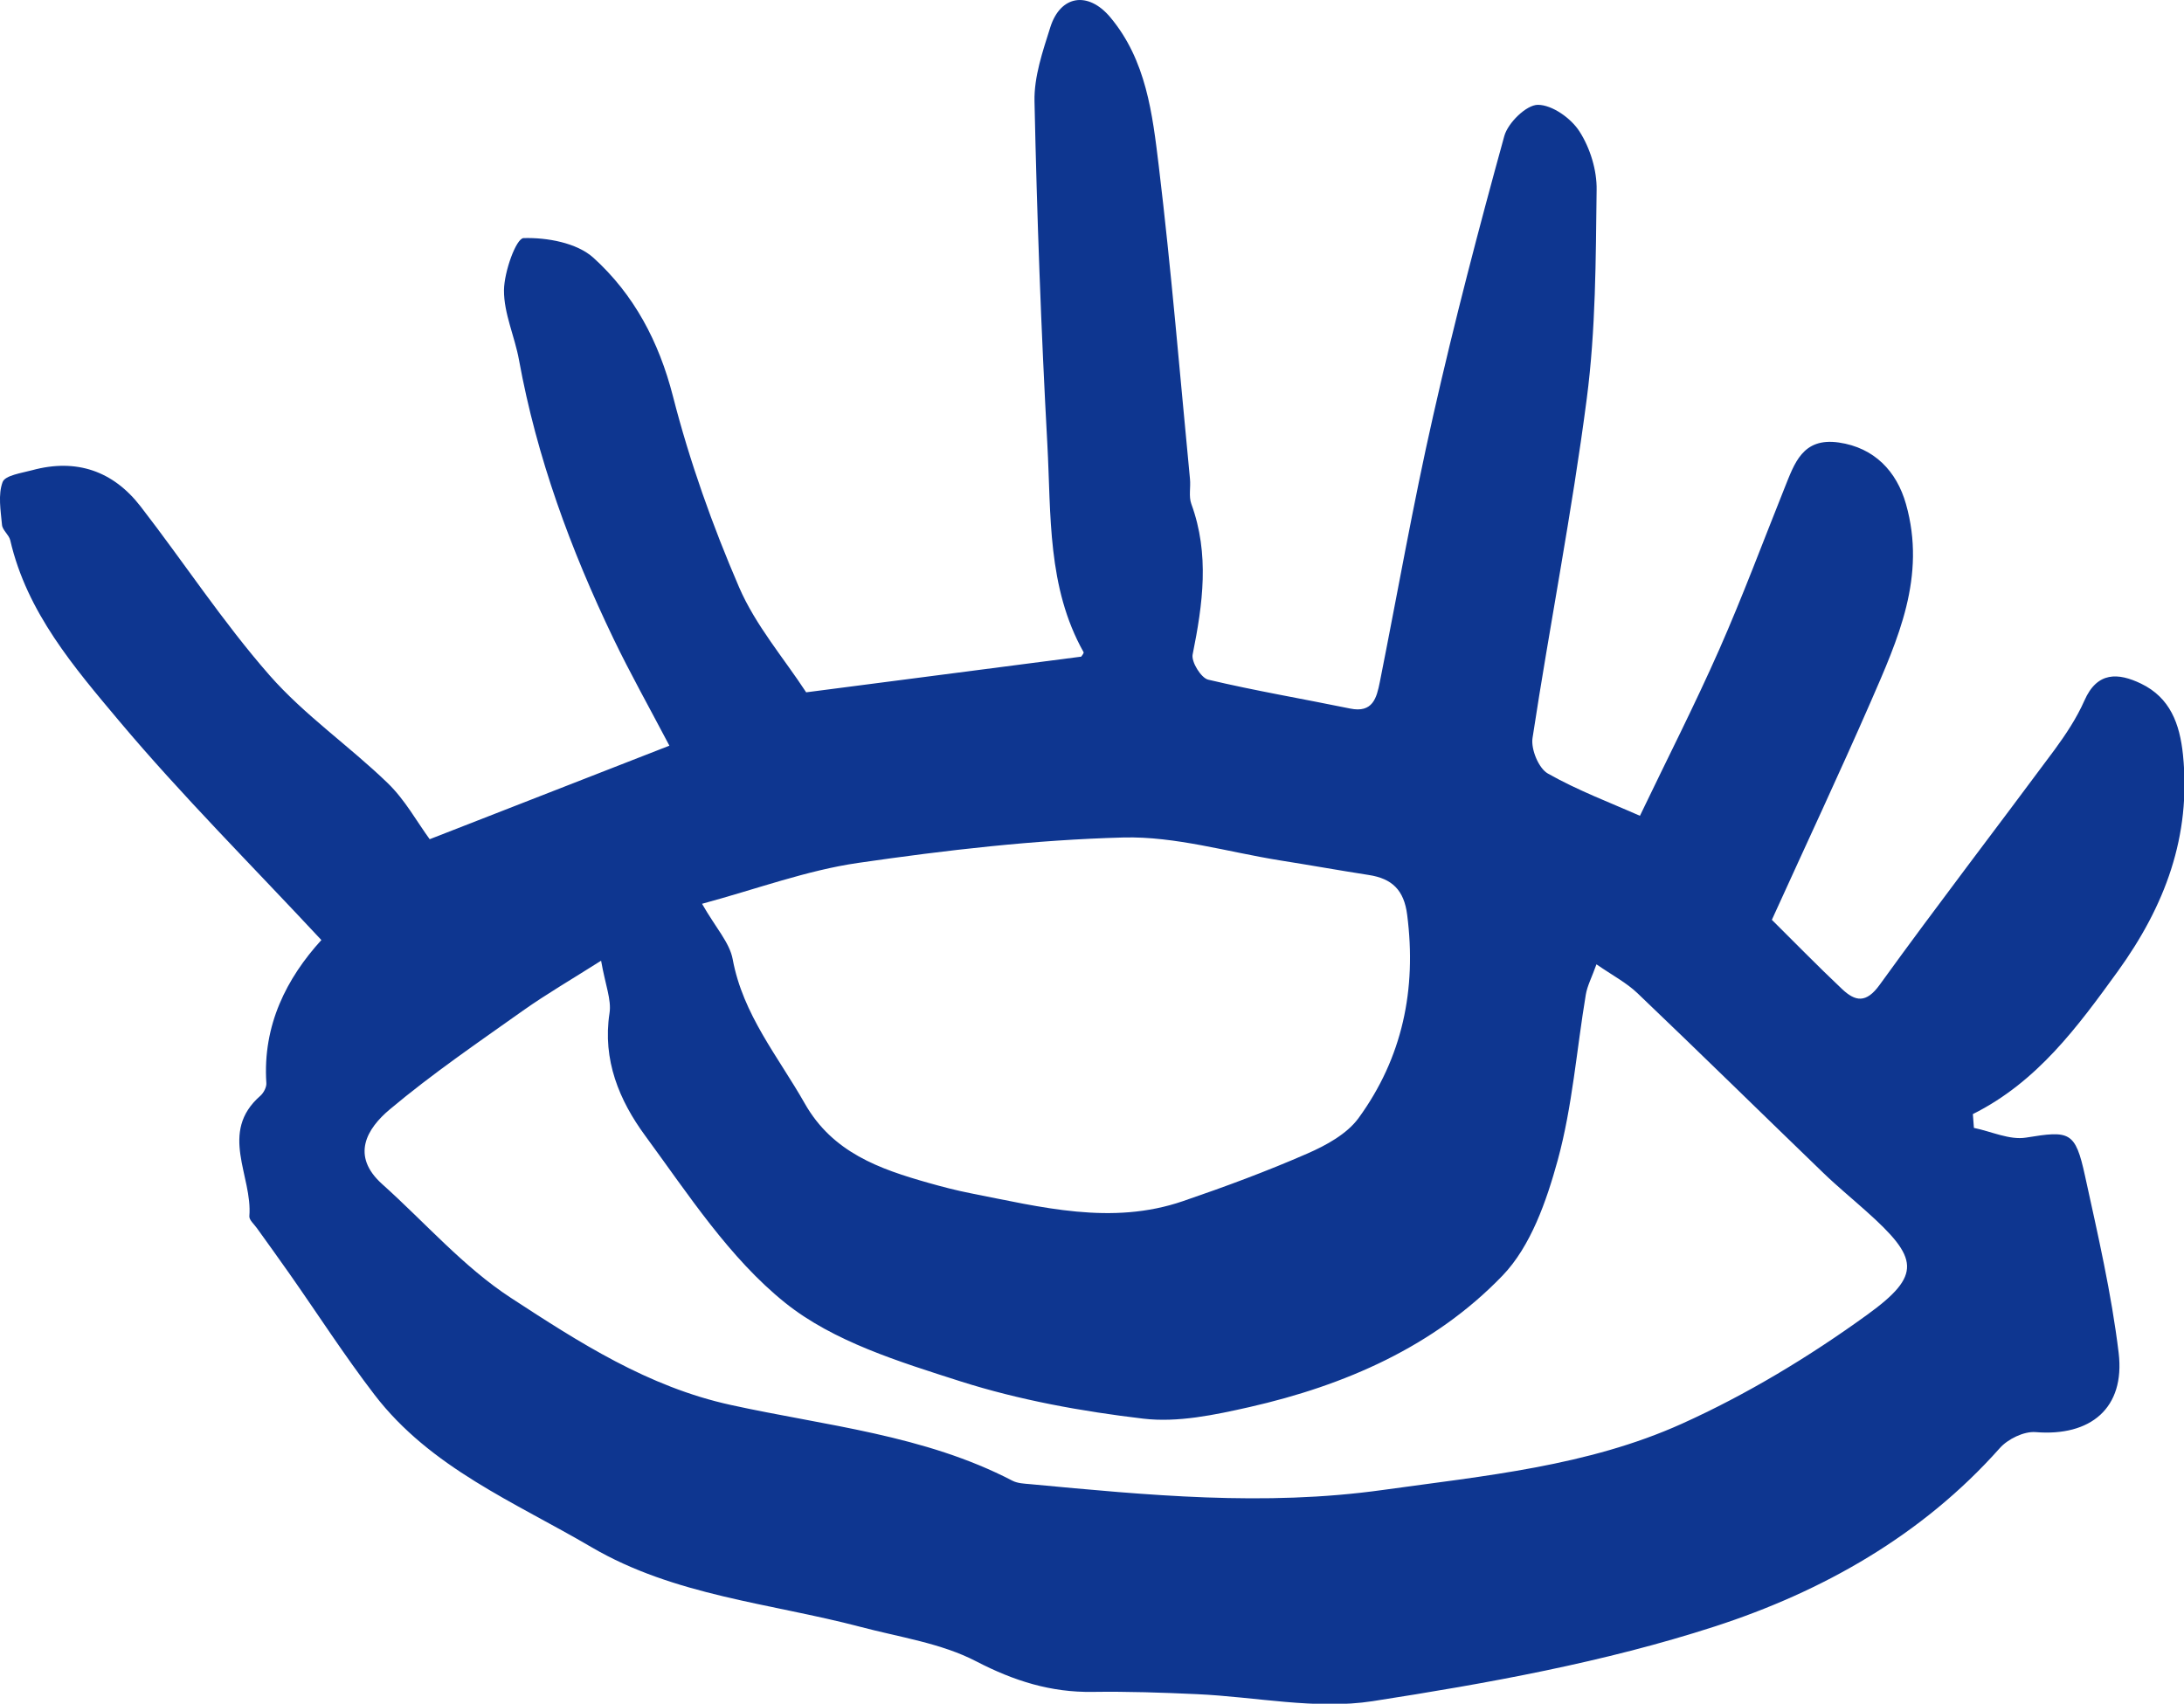 <?xml version="1.0" encoding="UTF-8" standalone="no"?><svg xmlns="http://www.w3.org/2000/svg" xmlns:xlink="http://www.w3.org/1999/xlink" fill="#000000" height="76.7" preserveAspectRatio="xMidYMid meet" version="1" viewBox="0.0 0.0 98.3 76.7" width="98.3" zoomAndPan="magnify"><defs><clipPath id="a"><path d="M 0 0 L 98.32 0 L 98.32 76.719 L 0 76.719 Z M 0 0"/></clipPath></defs><g><g clip-path="url(#a)" id="change1_1"><path d="M 84.043 59.188 C 81.434 61.078 78.625 62.777 75.695 64.098 C 71.457 66.008 66.832 66.438 62.238 67.078 C 56.891 67.824 51.652 67.312 46.371 66.816 C 46.102 66.793 45.805 66.781 45.574 66.664 C 41.598 64.594 37.16 64.188 32.891 63.25 C 29.16 62.434 26.062 60.43 22.996 58.43 C 20.863 57.039 19.125 55.031 17.203 53.309 C 15.777 52.031 16.512 50.809 17.543 49.945 C 19.449 48.344 21.516 46.934 23.547 45.492 C 24.602 44.746 25.727 44.094 27.055 43.25 C 27.246 44.348 27.527 45.008 27.434 45.609 C 27.109 47.719 27.879 49.547 29.031 51.117 C 30.973 53.762 32.832 56.641 35.34 58.652 C 37.52 60.402 40.477 61.305 43.219 62.184 C 45.879 63.031 48.68 63.539 51.457 63.867 C 53.008 64.051 54.672 63.699 56.227 63.348 C 60.531 62.371 64.551 60.621 67.625 57.43 C 68.898 56.109 69.609 54.066 70.113 52.227 C 70.773 49.809 70.961 47.266 71.375 44.781 C 71.441 44.383 71.645 44.004 71.855 43.414 C 72.582 43.914 73.207 44.242 73.699 44.711 C 76.504 47.387 79.27 50.105 82.059 52.797 C 82.68 53.398 83.352 53.949 83.996 54.527 C 86.359 56.637 86.52 57.395 84.043 59.188 Z M 38.621 38.848 C 42.582 38.273 46.578 37.809 50.566 37.703 C 52.906 37.645 55.266 38.359 57.609 38.734 C 58.945 38.945 60.273 39.184 61.605 39.391 C 62.652 39.551 63.195 40.066 63.336 41.188 C 63.766 44.539 63.125 47.625 61.141 50.344 C 60.617 51.055 59.691 51.562 58.848 51.93 C 57.02 52.73 55.141 53.426 53.246 54.074 C 50.027 55.18 46.852 54.34 43.684 53.719 C 43.047 53.594 42.418 53.43 41.797 53.254 C 39.582 52.629 37.473 51.883 36.223 49.68 C 35.027 47.57 33.438 45.684 32.977 43.18 C 32.836 42.43 32.215 41.77 31.598 40.688 C 34.07 40.02 36.309 39.184 38.621 38.848 Z M 93.844 52.934 C 93.406 50.922 93.152 50.895 91.184 51.215 C 90.449 51.332 89.629 50.938 88.844 50.777 C 88.832 50.57 88.816 50.363 88.797 50.156 C 91.695 48.707 93.508 46.23 95.324 43.723 C 97.438 40.793 98.629 37.652 98.254 33.98 C 98.109 32.582 97.676 31.41 96.367 30.777 C 95.344 30.285 94.395 30.219 93.816 31.543 C 93.469 32.328 92.98 33.066 92.469 33.762 C 89.855 37.289 87.176 40.773 84.605 44.332 C 83.992 45.184 83.504 45.086 82.91 44.527 C 81.781 43.461 80.695 42.344 79.75 41.41 C 81.289 38.023 82.781 34.84 84.188 31.621 C 85.422 28.785 86.715 25.961 85.785 22.688 C 85.367 21.215 84.363 20.156 82.766 19.922 C 81.125 19.684 80.766 20.867 80.312 21.992 C 79.344 24.41 78.434 26.855 77.383 29.238 C 76.281 31.734 75.039 34.168 73.812 36.727 C 72.492 36.141 71.02 35.59 69.668 34.824 C 69.254 34.59 68.902 33.734 68.977 33.23 C 69.754 28.133 70.754 23.066 71.418 17.953 C 71.824 14.848 71.824 11.684 71.863 8.547 C 71.879 7.664 71.57 6.664 71.094 5.922 C 70.719 5.328 69.863 4.719 69.219 4.719 C 68.699 4.719 67.871 5.531 67.707 6.125 C 66.555 10.301 65.457 14.496 64.504 18.723 C 63.602 22.691 62.902 26.707 62.105 30.703 C 61.961 31.426 61.785 32.109 60.766 31.898 C 58.637 31.461 56.492 31.098 54.379 30.598 C 54.059 30.52 53.613 29.797 53.68 29.465 C 54.137 27.195 54.449 24.949 53.621 22.688 C 53.496 22.348 53.598 21.934 53.559 21.555 C 53.105 16.859 52.719 12.156 52.156 7.477 C 51.871 5.129 51.594 2.711 49.969 0.773 C 48.977 -0.406 47.727 -0.223 47.27 1.238 C 46.93 2.316 46.539 3.453 46.562 4.559 C 46.672 9.711 46.859 14.863 47.141 20.012 C 47.312 23.176 47.129 26.434 48.77 29.359 C 48.797 29.406 48.676 29.539 48.664 29.562 C 44.441 30.109 40.266 30.652 36.285 31.168 C 35.289 29.641 34.008 28.156 33.266 26.438 C 32.066 23.656 31.039 20.77 30.289 17.84 C 29.656 15.367 28.527 13.25 26.707 11.602 C 25.961 10.93 24.621 10.688 23.566 10.719 C 23.23 10.727 22.691 12.238 22.684 13.066 C 22.676 14.109 23.168 15.148 23.359 16.203 C 24.16 20.598 25.684 24.742 27.609 28.746 C 28.352 30.293 29.195 31.793 30.129 33.57 C 26.422 35.02 22.805 36.43 19.34 37.781 C 18.766 36.996 18.227 36.004 17.453 35.258 C 15.727 33.586 13.703 32.195 12.129 30.398 C 10.035 28.008 8.281 25.324 6.332 22.805 C 5.094 21.199 3.434 20.629 1.449 21.168 C 0.973 21.297 0.23 21.398 0.117 21.703 C -0.094 22.273 0.031 22.984 0.09 23.629 C 0.109 23.867 0.402 24.074 0.461 24.32 C 1.211 27.574 3.34 30.047 5.379 32.477 C 8.188 35.816 11.289 38.91 14.465 42.32 C 12.91 44.027 11.816 46.148 11.988 48.754 C 12.004 48.941 11.867 49.199 11.723 49.328 C 9.828 50.977 11.375 52.945 11.223 54.75 C 11.207 54.918 11.438 55.113 11.562 55.289 C 12.051 55.973 12.547 56.652 13.027 57.34 C 14.301 59.156 15.504 61.027 16.852 62.785 C 19.379 66.082 23.172 67.629 26.613 69.648 C 30.359 71.844 34.656 72.168 38.734 73.242 C 40.488 73.707 42.363 73.973 43.938 74.793 C 45.641 75.676 47.301 76.199 49.191 76.168 C 50.75 76.145 52.312 76.199 53.867 76.27 C 56.512 76.387 59.223 76.98 61.781 76.586 C 66.969 75.781 72.203 74.836 77.18 73.223 C 82.012 71.656 86.508 69.133 90.004 65.199 C 90.367 64.785 91.098 64.43 91.621 64.473 C 94.094 64.676 95.656 63.395 95.359 60.906 C 95.035 58.227 94.422 55.578 93.844 52.934" fill="#0e3690"/></g></g></svg>